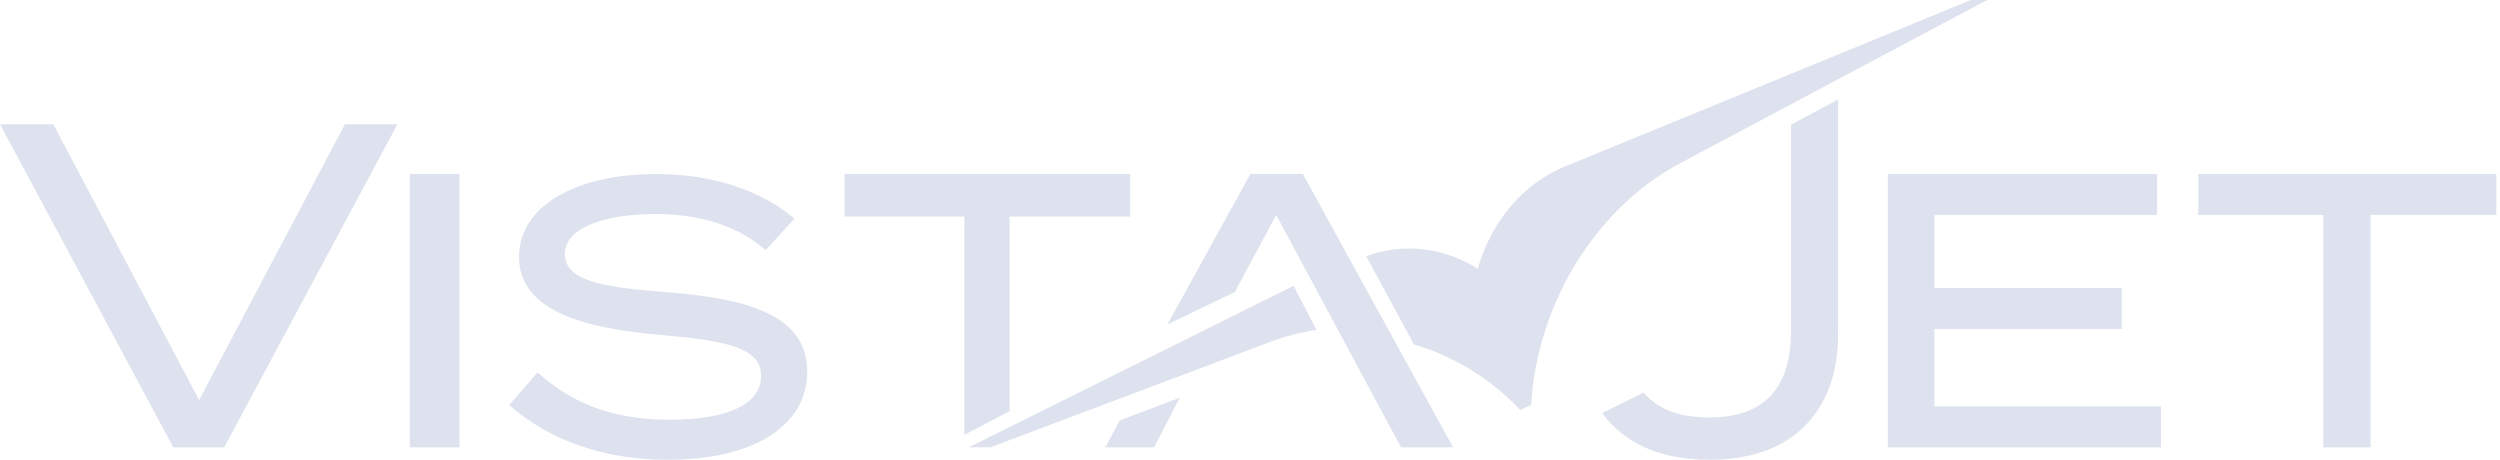 <svg width="174" height="32" viewBox="0 0 174 32" fill="none" xmlns="http://www.w3.org/2000/svg">
<path d="M3.709 8.649L13.858 27.843L24.007 8.649H27.661L15.602 31.135H12.059L0 8.649H3.709Z" fill="#DDE2EE"/>
<path d="M28.525 12.108H31.983V31.135H28.525V12.108Z" fill="#DDE2EE"/>
<path d="M56.186 25.888C56.186 29.453 52.733 32 46.459 32C42.136 32 38.314 30.713 35.44 28.193L37.417 25.915C39.922 28.193 42.874 29.212 46.591 29.212C50.703 29.212 52.97 28.113 52.97 26.156C52.97 24.226 50.65 23.716 46.011 23.314C40.923 22.885 36.126 21.732 36.126 17.899C36.126 14.172 40.37 12.108 45.668 12.108C49.675 12.108 53.076 13.314 55.29 15.218L53.286 17.416C51.389 15.727 48.779 14.923 45.721 14.896C42.795 14.869 39.315 15.593 39.315 17.684C39.315 19.668 42.4 20.017 46.433 20.338C52.179 20.794 56.186 21.974 56.186 25.888Z" fill="#DDE2EE"/>
<path d="M77.931 29.257L76.931 31.135H80.322L82.118 27.676L77.931 29.257Z" fill="#DDE2EE"/>
<path d="M150.405 28.281V31.135H131.388V12.108H150.132V14.962H134.635V20.045H147.677V22.899H134.635V28.281H150.405Z" fill="#DDE2EE"/>
<path d="M173.744 14.962H164.99V31.135H161.697V14.962H152.999V12.108H173.744V14.962Z" fill="#DDE2EE"/>
<path d="M67.115 30.27L70.271 28.608V15.074H78.66V12.108H58.779V15.074H67.115V30.27Z" fill="#DDE2EE"/>
<path d="M124.656 8.68V23.049C124.656 26.712 123.046 29.053 119.006 29.053C116.807 29.053 115.428 28.494 114.388 27.323L111.507 28.749C113.011 30.766 115.371 32 119.006 32C125.174 32 127.931 28.172 127.931 23.297V6.919L124.656 8.68Z" fill="#DDE2EE"/>
<path d="M101.135 31.135H97.511L88.824 14.962L85.944 20.324L81.253 22.584L87.026 12.108H90.678L98.143 25.692L101.135 31.135Z" fill="#DDE2EE"/>
<path d="M90.031 19.892L67.423 31.135H68.93L88.447 23.781C89.484 23.39 90.55 23.118 91.626 22.958L90.031 19.892Z" fill="#DDE2EE"/>
<path d="M137.173 0L108.914 11.591C106.035 12.763 103.796 15.39 102.85 18.705C100.465 17.198 97.654 16.894 95.084 17.827L98.409 23.972C101.15 24.784 103.718 26.317 105.813 28.541L106.565 28.173C107.015 20.943 111.195 14.414 116.954 11.351L138.304 0H137.173Z" fill="#DDE2EE"/>
</svg>
